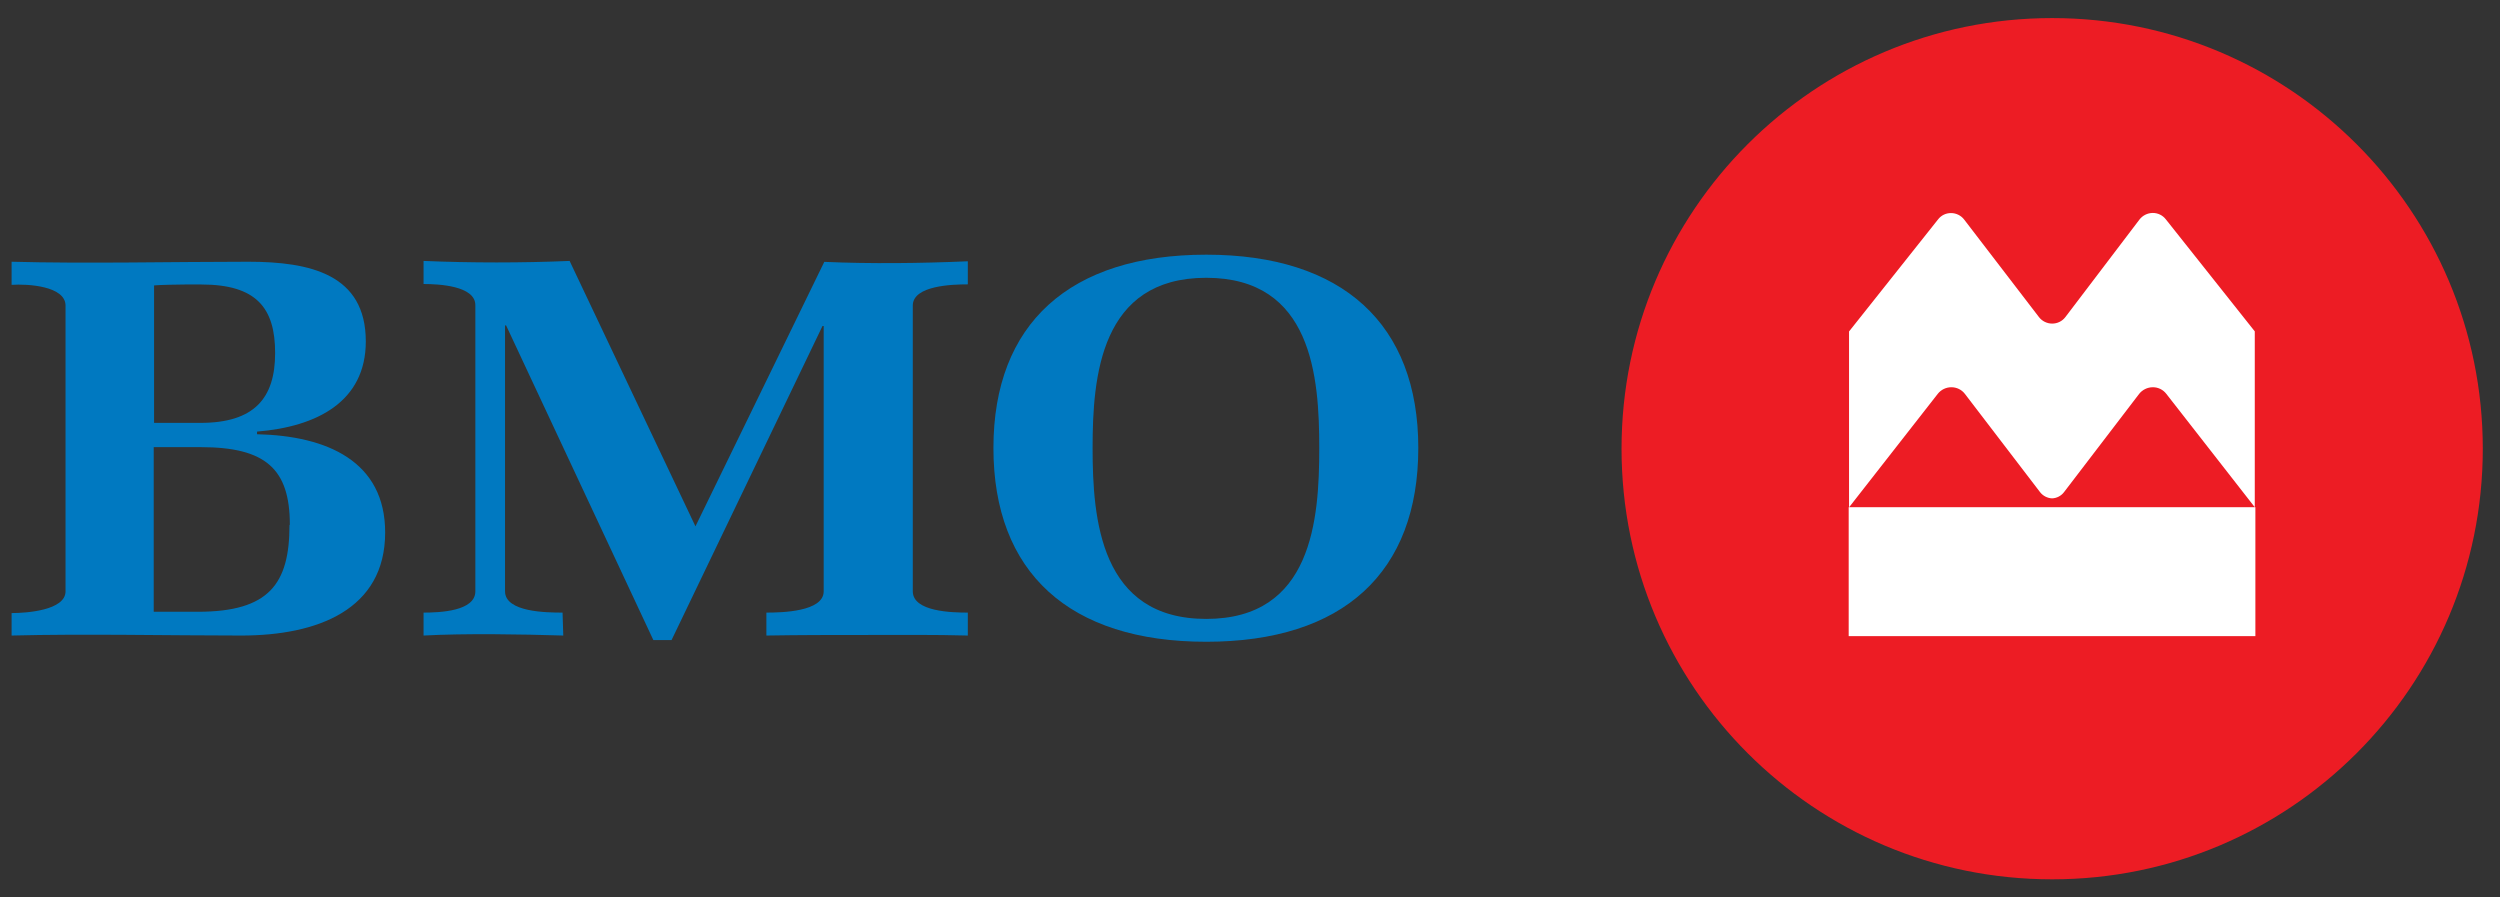 <svg width="78" height="28" viewBox="0 0 78 28" fill="none" xmlns="http://www.w3.org/2000/svg">
<rect x="0" y="0" width="78" height="28" fill="#333333" stroke="none"/>
<g clip-path="url(#clip0_7922_6421)">
<path d="M8.584 11.014C8.584 12.417 7.942 13.194 6.251 13.194H4.807V8.905C4.99 8.887 5.602 8.876 5.785 8.876H6.277C8.002 8.876 8.584 9.607 8.584 11.014ZM12.017 16.612C12.017 14.399 10.211 13.597 8.02 13.548V13.466C9.886 13.313 11.413 12.533 11.413 10.652C11.413 8.558 9.681 8.166 7.744 8.166C5.415 8.166 2.683 8.23 0.362 8.166V8.887C0.851 8.853 2.045 8.92 2.045 9.536V18.448C2.045 19.045 0.821 19.128 0.362 19.128V19.829C2.601 19.77 5.27 19.829 7.528 19.829C9.901 19.829 12.017 19.027 12.017 16.612ZM9.032 16.384C9.032 18.217 8.393 19.087 6.177 19.087H4.796V13.951H6.266C8.293 13.951 9.043 14.634 9.043 16.37L9.032 16.384Z" fill="#0079C1"/>
<path d="M27.039 19.811C25.994 19.811 24.953 19.811 23.911 19.829V19.113C24.385 19.113 25.699 19.087 25.699 18.449V10.171H25.662L20.952 19.971H20.385L15.79 10.152H15.757V18.449C15.757 19.102 17.059 19.113 17.552 19.113L17.574 19.829C16.272 19.788 14.495 19.759 13.215 19.829V19.113C13.712 19.113 14.831 19.072 14.831 18.449V9.521C14.831 8.913 13.674 8.861 13.215 8.861V8.141C14.708 8.204 16.291 8.204 17.772 8.141L21.698 16.422L25.718 8.17C27.143 8.234 28.756 8.215 30.196 8.152V8.872C29.722 8.872 28.479 8.906 28.479 9.533V18.449C28.479 19.087 29.707 19.113 30.196 19.113V19.829C29.14 19.8 28.08 19.811 27.039 19.811Z" fill="#0079C1"/>
<path d="M41.161 13.977C41.161 16.216 40.941 19.31 37.634 19.31C34.328 19.31 34.089 16.202 34.089 13.977C34.089 11.753 34.328 8.667 37.634 8.667C40.941 8.667 41.161 11.761 41.161 13.977ZM44.251 13.977C44.251 10.115 41.892 7.946 37.634 7.946C33.376 7.946 30.995 10.096 30.995 13.977C30.995 17.859 33.357 20.023 37.634 20.023C41.911 20.023 44.251 17.862 44.251 13.977Z" fill="#0079C1"/>
<path d="M64.027 0.564C56.607 0.564 50.592 6.58 50.592 14C50.592 21.42 56.607 27.435 64.027 27.435C71.447 27.435 77.463 21.42 77.463 14C77.463 6.58 71.447 0.564 64.027 0.564Z" fill="#ED1C24"/>
<path d="M63.617 9.895L61.284 6.853C61.186 6.723 61.032 6.647 60.87 6.648C60.712 6.647 60.563 6.72 60.467 6.846L57.69 10.342V15.829L60.459 12.287C60.561 12.158 60.717 12.082 60.881 12.082C61.048 12.081 61.205 12.158 61.306 12.291L63.65 15.355C63.74 15.471 63.877 15.542 64.023 15.549C64.171 15.544 64.308 15.472 64.397 15.355L66.74 12.291C66.843 12.16 67 12.083 67.166 12.082C67.331 12.08 67.487 12.156 67.588 12.287L70.349 15.825V10.339L67.573 6.842C67.475 6.716 67.325 6.643 67.166 6.644C67.004 6.645 66.851 6.721 66.752 6.849L64.438 9.895C64.34 10.023 64.188 10.097 64.027 10.096C63.867 10.096 63.715 10.021 63.617 9.895ZM70.368 19.848H57.679V15.825H70.368V19.848Z" fill="white"/>
</g>
<defs>
<clipPath id="clip0_7922_6421">
<rect width="78" height="26.871" fill="white" transform="translate(0 0.564)"/>
</clipPath>
</defs>
</svg>
